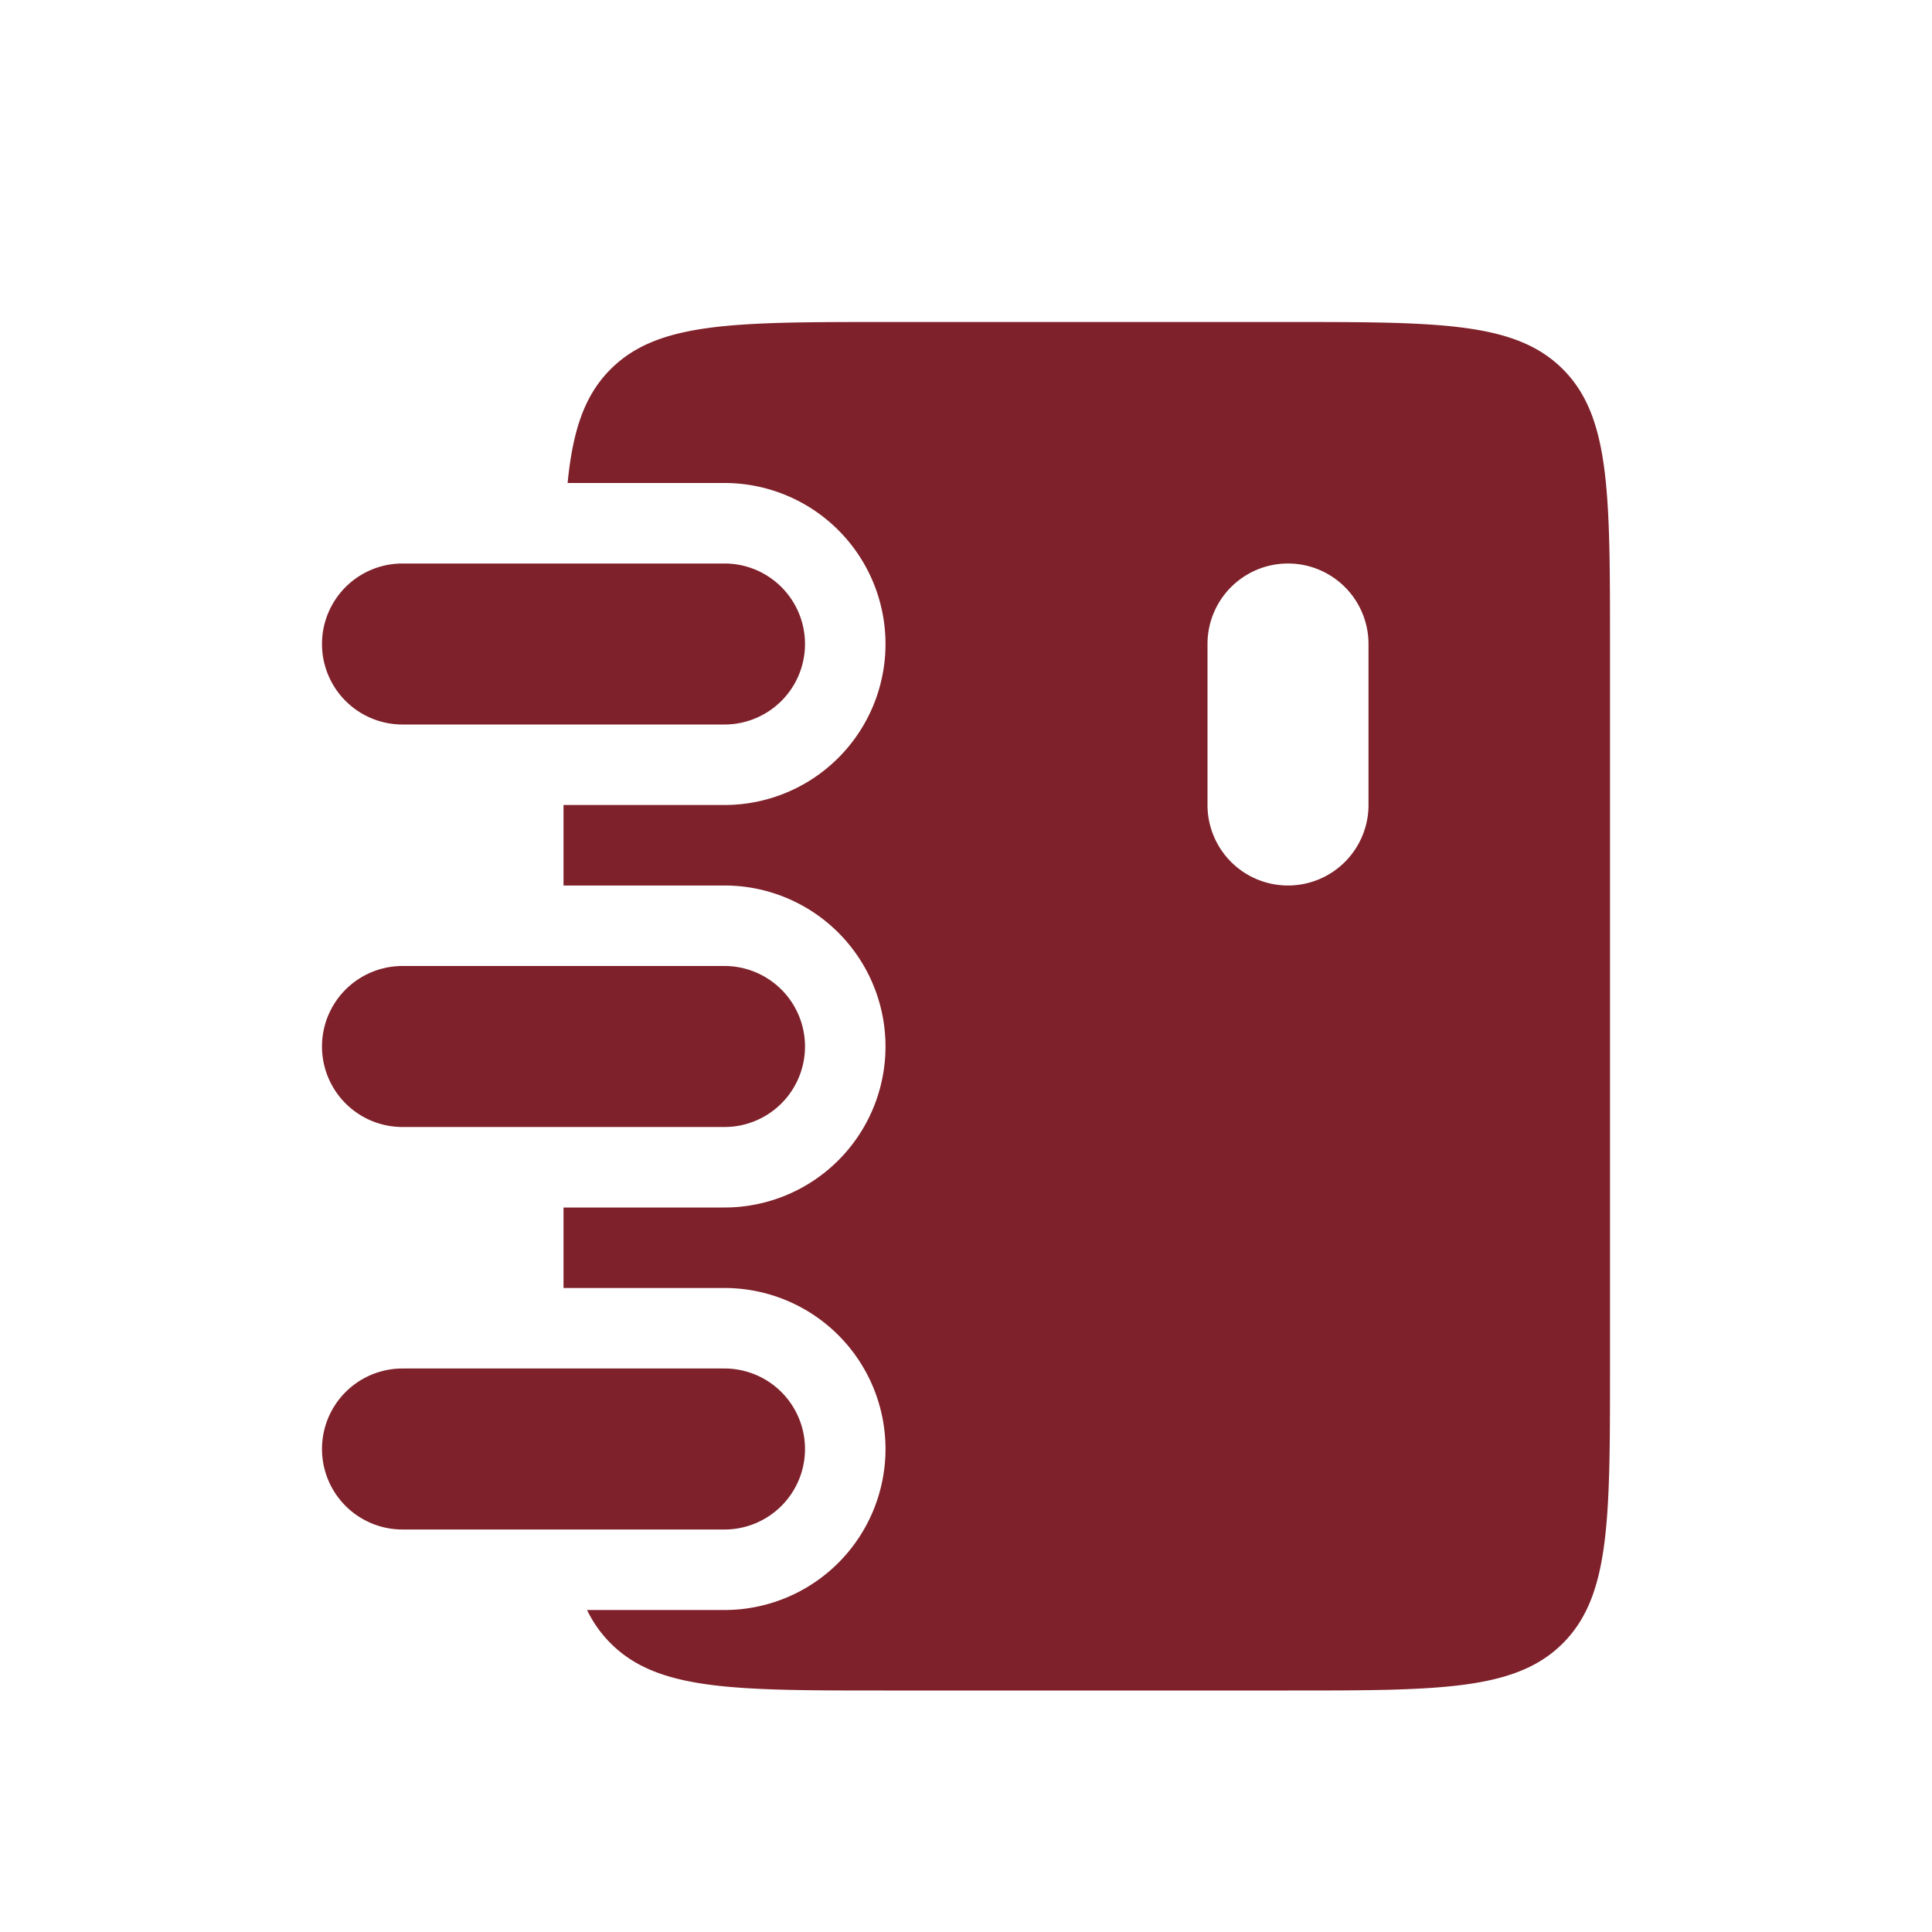 <svg xmlns="http://www.w3.org/2000/svg" width="24" height="24" fill="none"><path fill="#7E212A" fill-rule="evenodd" d="M7.05 6H9a2 2 0 0 1 0 4H7v1h2a2 2 0 0 1 0 4H7v1h2a2 2 0 0 1 0 4H7.292c.077.157.173.293.294.414C8.172 21 9.114 21 11 21h5c1.886 0 2.828 0 3.414-.586C20 19.828 20 18.886 20 17V8c0-1.886 0-2.828-.586-3.414C18.828 4 17.886 4 16 4h-5c-1.886 0-2.828 0-3.414.586-.327.326-.471.764-.535 1.414ZM16 11a1 1 0 0 1-1-1V8a1 1 0 1 1 2 0v2a1 1 0 0 1-1 1ZM5 7a1 1 0 0 0 0 2h4a1 1 0 0 0 0-2H5Zm0 5a1 1 0 1 0 0 2h4a1 1 0 1 0 0-2H5Zm0 5a1 1 0 1 0 0 2h4a1 1 0 1 0 0-2H5Z" clip-rule="evenodd"/></svg>